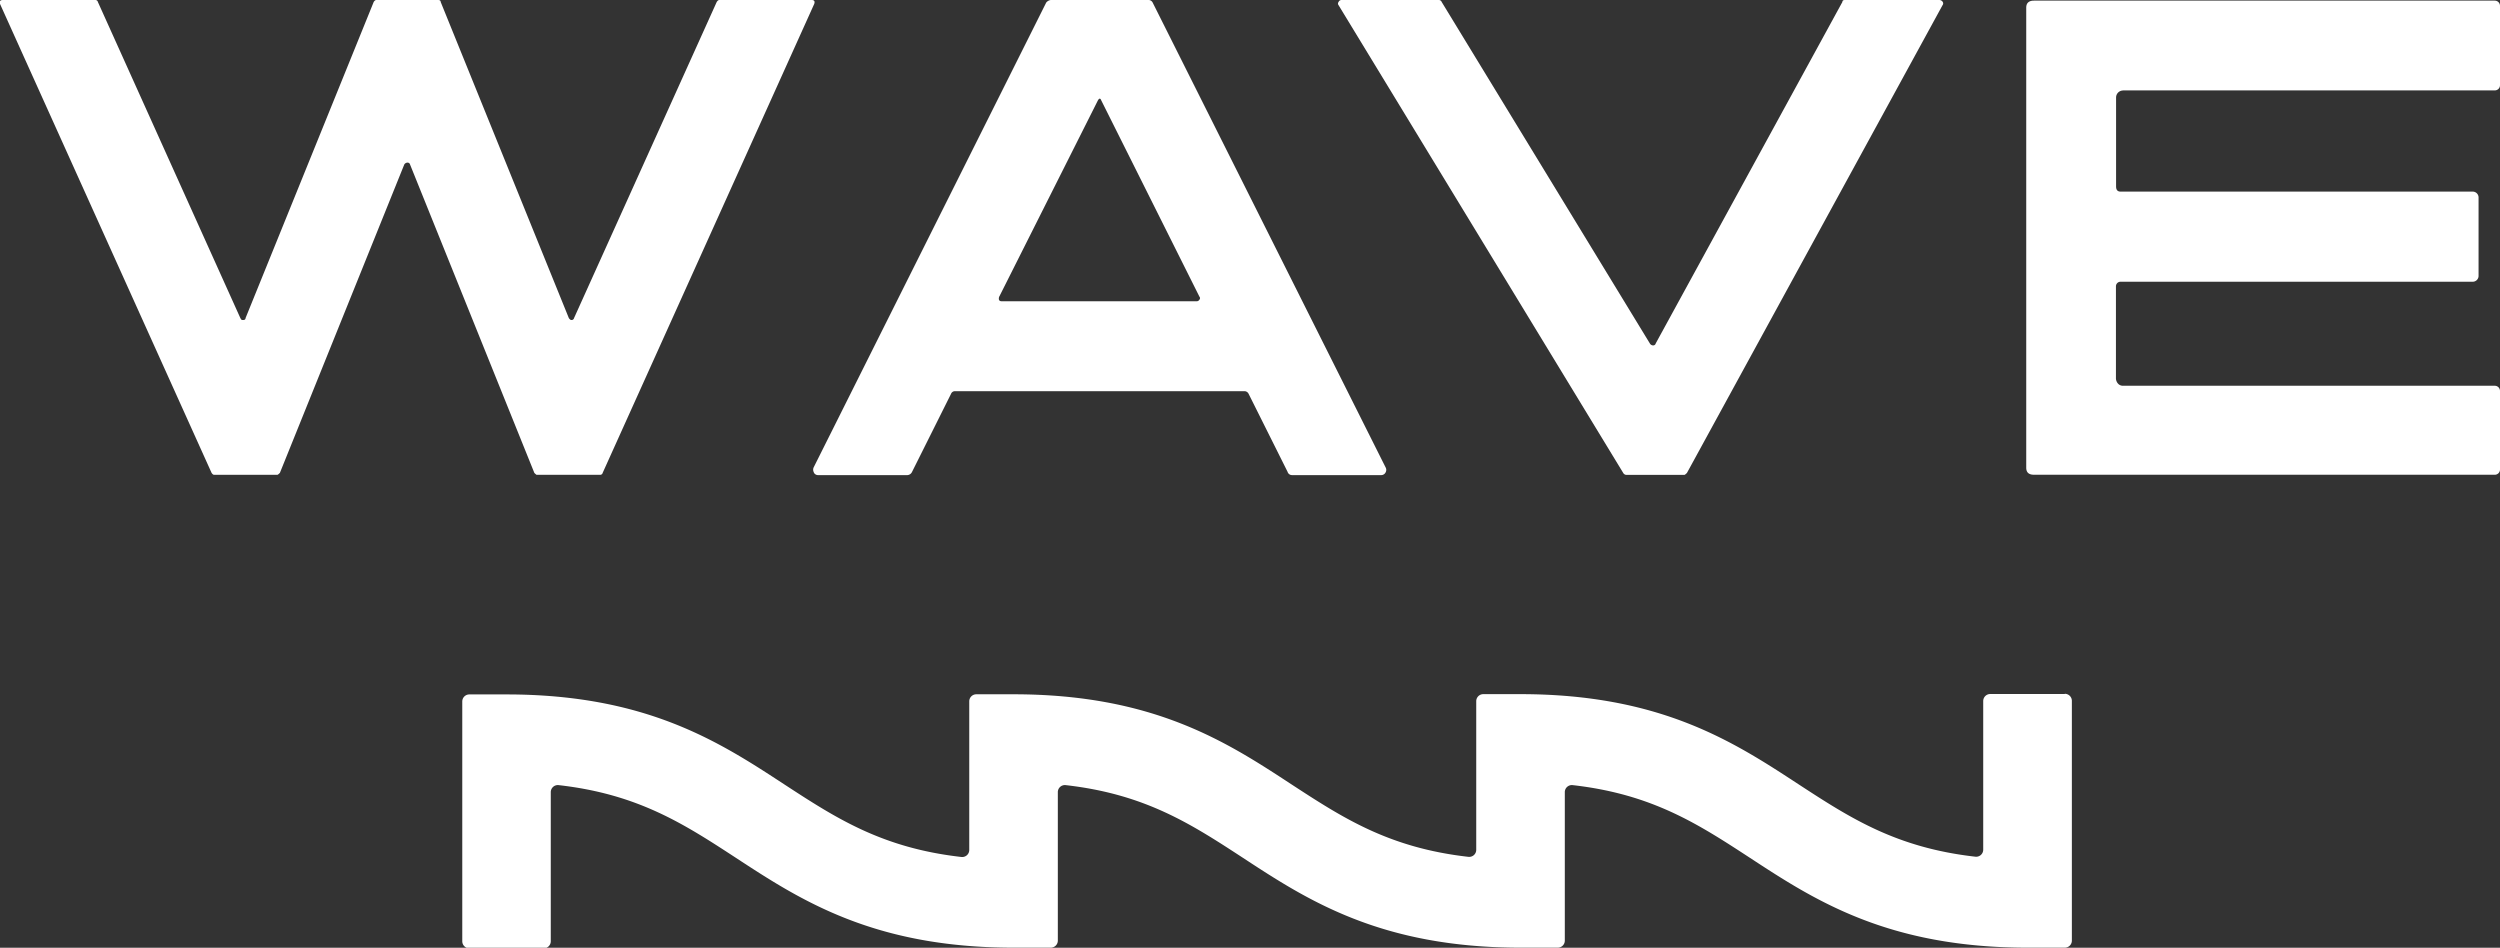 <?xml version="1.0" encoding="utf-8"?><svg xmlns="http://www.w3.org/2000/svg" viewBox="0 0 354.5 134.39"><rect x="0" y="0" width="354.5" height="134.39" fill="#333333" stroke="none"/><defs><style>.cls-1{fill:#fff;}</style></defs><title>Asset 1</title><g id="Layer_2" data-name="Layer 2"><g id="Layer_1-2" data-name="Layer 1"><path class="cls-1" d="M292.77,98.41H282.22a1,1,0,0,0-1,1v21.07a1,1,0,0,1-1.11,1c-11.29-1.28-17.8-5.52-25.14-10.31-9.16-6-19.53-12.74-39.37-12.74h-5.27a1,1,0,0,0-1,1v21.07a1,1,0,0,1-1.11,1c-11.29-1.28-17.8-5.52-25.14-10.31-9.15-6-19.53-12.74-39.37-12.74h-5.27a1,1,0,0,0-1,1v21.07a1,1,0,0,1-1.11,1c-11.29-1.28-17.8-5.52-25.14-10.31-9.16-6-19.53-12.74-39.37-12.74H66.55a1,1,0,0,0-1,1v34a1,1,0,0,0,1,1H77.1a1,1,0,0,0,1-1V112.33a1,1,0,0,1,1.11-1c11.29,1.28,17.8,5.52,25.14,10.31,9.16,6,19.53,12.74,39.37,12.74H149a1,1,0,0,0,1-1V112.33a1,1,0,0,1,1.11-1c11.29,1.28,17.8,5.52,25.14,10.31,9.15,6,19.53,12.74,39.37,12.74h5.27a1,1,0,0,0,1-1V112.33a1,1,0,0,1,1.11-1c11.29,1.28,17.8,5.52,25.14,10.31,9.16,6,19.53,12.74,39.37,12.74h5.28a1,1,0,0,0,1-1v-34a1,1,0,0,0-1-1"/><path class="cls-1" d="M76.14,67.33h8.95a.36.36,0,0,0,.37-.28l30-66.5c.12-.37,0-.55-.37-.55H102q-.19,0-.37.28L81.4,45.1a.36.36,0,0,1-.37.28q-.18,0-.37-.28L62.49.28c0-.18-.12-.28-.37-.28H53.36q-.19,0-.37.28L34.82,45.1c0,.18-.12.28-.37.28s-.25-.09-.37-.28L13.88.28A.36.36,0,0,0,13.51,0H.42C0,0-.08.18,0,.55l30,66.5c.12.18.24.28.37.28h8.95c.06,0,.18-.09.37-.28L57.32,23.34a.54.54,0,0,1,.46-.28.36.36,0,0,1,.37.28L75.77,67.06q.28.28.37.28"/><path class="cls-1" d="M115.4,67a.66.66,0,0,0,.64.37h12.64a.78.78,0,0,0,.65-.46l5.53-11.07a.59.59,0,0,1,.55-.37h41a.66.66,0,0,1,.64.37l5.53,11.07a.65.65,0,0,0,.65.46h12.64a.69.69,0,0,0,.6-.37.72.72,0,0,0,0-.74L163.45.37a.66.66,0,0,0-.65-.37H149a1,1,0,0,0-.65.37L115.4,66.23a.78.78,0,0,0,0,.74m26.29-24.9,14-27.85q.28-.46.46,0l13.93,27.85a.31.31,0,0,1,0,.42.45.45,0,0,1-.41.23H142.05c-.37,0-.49-.22-.37-.65"/><path class="cls-1" d="M230.17,67.06a.54.54,0,0,0,.46.28h8.21c.06,0,.18-.09.37-.28L275.45.74a.4.4,0,0,0,0-.51A.57.57,0,0,0,275,0H261.62c-.25,0-.37.09-.37.28L234.78,48.7a.36.36,0,0,1-.37.28.54.54,0,0,1-.46-.28L204.43.28A.43.43,0,0,0,204,0H190.23a.44.44,0,0,0-.42.28.36.36,0,0,0,0,.46Z"/><path class="cls-1" d="M301.06,12.82h52.7a.74.74,0,0,0,.74-.74V.83a.74.74,0,0,0-.74-.74H288.43q-1.11,0-1.11,1V66.32c0,.68.37,1,1.11,1h65.33a.74.74,0,0,0,.74-.74V55.44a.74.74,0,0,0-.74-.74h-52.7a.92.92,0,0,1-.74-.32,1.16,1.16,0,0,1-.28-.78v-13a.65.65,0,0,1,.64-.65h49.95a.83.83,0,0,0,.83-.83V28a.83.83,0,0,0-.83-.83H300.7c-.43,0-.64-.24-.64-.74V13.83a1,1,0,0,1,1-1"/></g></g></svg>